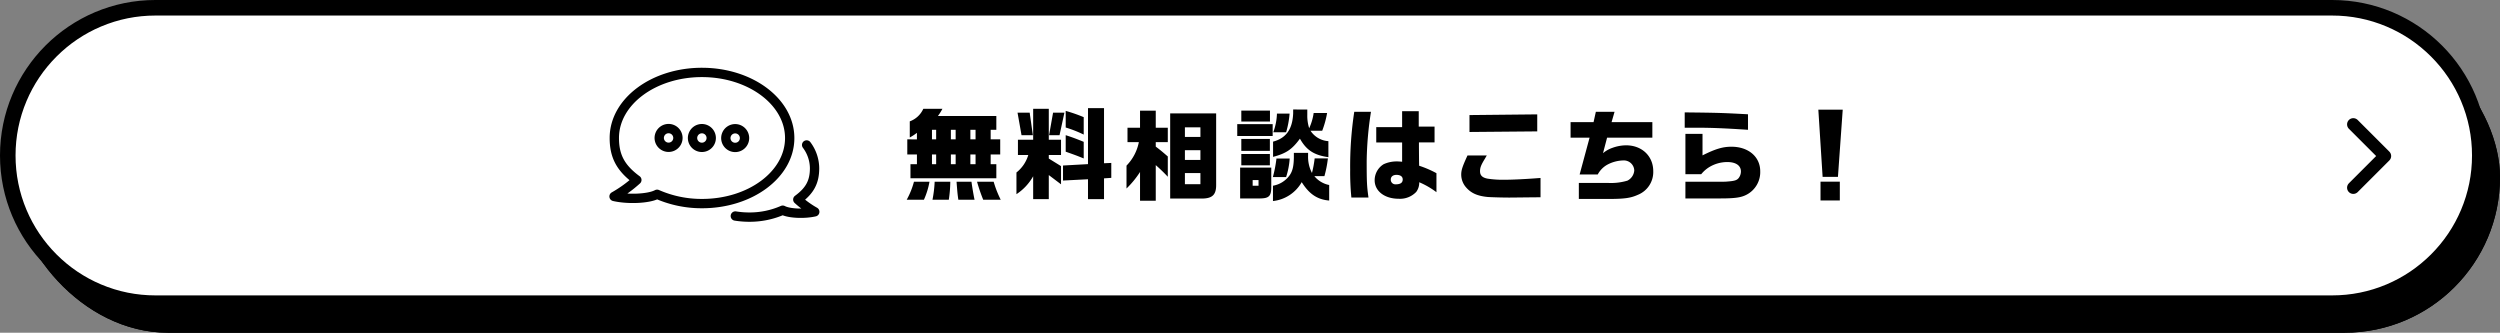 <svg xmlns="http://www.w3.org/2000/svg" xmlns:xlink="http://www.w3.org/1999/xlink" width="804" height="107" viewBox="0 0 804 107">
  <rect x="0" y="0" width="804" height="107" fill="#808080" stroke="none"/>
  <defs>
    <clipPath id="clip-path">
      <rect id="長方形_466" data-name="長方形 466" width="69.016" height="51" fill="none" stroke="#000" stroke-width="3"/>
    </clipPath>
  </defs>
  <g id="グループ_7383" data-name="グループ 7383" transform="translate(-283 -1610.836)">
    <g id="グループ_7259" data-name="グループ 7259" transform="translate(0 43.66)">
      <g id="グループ_7248" data-name="グループ 7248" transform="translate(287 1573.689)">
        <g id="長方形_240" data-name="長方形 240" transform="translate(0 0.486)" stroke="#000" stroke-width="5">
          <rect width="800" height="100" rx="50" stroke="none"/>
          <rect x="2.5" y="2.5" width="795" height="95" rx="47.5" fill="none"/>
        </g>
      </g>
      <g id="グループ_3042" data-name="グループ 3042" transform="translate(283 1566.689)">
        <g id="パス_4251" data-name="パス 4251" transform="translate(0 0.486)" fill="#fff">
          <path d="M 750 97.5 L 50 97.5 C 43.586 97.5 37.366 96.244 31.512 93.768 C 25.856 91.376 20.776 87.951 16.412 83.588 C 12.049 79.224 8.624 74.144 6.232 68.488 C 3.756 62.634 2.5 56.414 2.5 50 C 2.5 43.586 3.756 37.366 6.232 31.512 C 8.624 25.856 12.049 20.776 16.412 16.412 C 20.776 12.049 25.856 8.624 31.512 6.232 C 37.366 3.756 43.586 2.5 50 2.5 L 750 2.5 C 756.414 2.5 762.634 3.756 768.488 6.232 C 774.144 8.624 779.224 12.049 783.588 16.412 C 787.951 20.776 791.376 25.856 793.768 31.512 C 796.245 37.366 797.5 43.586 797.5 50 C 797.5 56.414 796.245 62.634 793.768 68.488 C 791.376 74.144 787.951 79.224 783.588 83.588 C 779.224 87.951 774.144 91.376 768.488 93.768 C 762.634 96.244 756.414 97.5 750 97.5 Z" stroke="none"/>
          <path d="M 50 5 C 43.923 5 38.03 6.189 32.486 8.534 C 27.128 10.801 22.315 14.046 18.18 18.18 C 14.046 22.315 10.801 27.128 8.534 32.486 C 6.189 38.03 5 43.923 5 50 C 5 56.077 6.189 61.97 8.534 67.514 C 10.801 72.872 14.046 77.685 18.18 81.82 C 22.315 85.954 27.128 89.199 32.486 91.466 C 38.03 93.811 43.923 95 50 95 L 750 95 C 756.077 95 761.97 93.811 767.514 91.466 C 772.872 89.199 777.685 85.954 781.82 81.82 C 785.954 77.685 789.199 72.872 791.466 67.514 C 793.811 61.97 795 56.077 795 50 C 795 43.923 793.811 38.03 791.466 32.486 C 789.199 27.128 785.954 22.315 781.82 18.18 C 777.685 14.046 772.872 10.801 767.514 8.534 C 761.97 6.189 756.077 5 750 5 L 50 5 M 50 0 L 750 0 C 777.614 0 800 22.386 800 50 C 800 77.614 777.614 100 750 100 L 50 100 C 22.386 100 0 77.614 0 50 C 0 22.386 22.386 0 50 0 Z" stroke="none" fill="#000"/>
        </g>
      </g>
      <path id="パス_4920" data-name="パス 4920" d="M-155.968-17.184v4.864h3.1v3.136h-2.08v4.512h27.616V-9.184h-1.824V-12.32h3.072v-4.864h-3.072v-3.072h1.824V-24.7h-18.784a16.078,16.078,0,0,0,1.44-2.3h-6.144a7.64,7.64,0,0,1-4.352,4.032v5.184a16.021,16.021,0,0,0,2.3-1.5v2.112Zm7.936,8V-12.32h1.344v3.136Zm0-8v-3.072h1.344v3.072Zm6.08,8V-12.32h1.536v3.136Zm0-8v-3.072h1.536v3.072Zm6.272,8V-12.32h1.664v3.136Zm0-8v-3.072h1.664v3.072ZM-153.824-3.552A25.259,25.259,0,0,1-156.16,2.24h5.536a24.34,24.34,0,0,0,1.792-5.792Zm6.656,0a38.479,38.479,0,0,1-.7,5.792h5.248a40.374,40.374,0,0,0,.48-5.792Zm7.04,0c.288,3.68.32,4,.576,5.792h5.216c-.352-1.6-.8-4.352-.992-5.792Zm6.592,0a54.406,54.406,0,0,0,1.984,5.792h5.632a33.636,33.636,0,0,1-2.272-5.792Zm16.48-8.608a11.225,11.225,0,0,1-3.808,5.632V.448a16.65,16.65,0,0,0,5.376-5.76v7.36h5.024V-5.7l3.936,2.976V-8.576l-3.936-2.432V-12.16h3.936v-4.9h-3.936v-9.952h-5.024v9.952h-4.9v4.9Zm-3.456-13.6,1.28,7.232h3.648l-1.024-7.232Zm11.424,0-1.28,7.232h3.36l1.568-7.232ZM-97.856-9.216l-8.032.448v4.832l8.032-.416v6.4H-92.7V-4.64l2.336-.16V-9.6l-2.336.1V-27.232h-5.152Zm-1.376-7.168c-2.592-1.056-3.648-1.44-5.792-2.144v5.312c3.072,1.088,3.68,1.312,5.792,2.176Zm-5.792-4.608a39.085,39.085,0,0,1,5.792,2.272v-5.6a48.621,48.621,0,0,0-5.792-2.016ZM-85.472-1.376A29.5,29.5,0,0,0-81.12-6.688V2.56h5.056V-8.9a52.546,52.546,0,0,1,3.872,3.744V-11.68c-1.664-1.44-2.336-2.016-3.872-3.168v-1.44h3.872v-4.64h-3.872V-26.4H-81.12v5.472h-4.032v4.64H-81.5a14.868,14.868,0,0,1-3.968,7.552Zm14.048,3.232h10.272c3.3-.032,4.544-1.248,4.512-4.416V-25.536H-71.424Zm4.736-4.608V-6.336H-61.7v3.584Zm0-7.808V-13.7H-61.7v3.136Zm4.992-7.392h-4.992v-3.1H-61.7Zm11.84-4.128v3.808h11.392V-22.08ZM-48.928-8.1v9.92h6.4c3.008-.032,3.68-.832,3.616-4.1V-8.1ZM-44.9-2.272V-4.1h1.888v1.824Zm-3.648-6.56h9.184V-12.48h-9.184Zm0-17.6v3.52h9.216v-3.52Zm0,12.96h9.184v-3.84h-9.184Zm16.9.64v1.44c-.032,2.784-.416,4.448-1.376,5.792a8.338,8.338,0,0,1-5.344,3.328V2.656a12.108,12.108,0,0,0,9.248-6.08c2.4,3.84,5.024,5.6,8.832,5.92V-2.5a8.212,8.212,0,0,1-4.768-2.848h3.232a35.966,35.966,0,0,0,1.12-5.7H-24.96a35.165,35.165,0,0,1-.864,4.672,11.1,11.1,0,0,1-1.248-5.5v-.96Zm-5.6,1.824A39.817,39.817,0,0,1-38.4-5.056h4.256a24.242,24.242,0,0,0,1.152-5.952Zm5.376-15.776v1.28c-.224,5.088-2.272,7.936-6.464,9.056v4.9c4.224-1.12,6.08-2.368,8.64-5.856,2.08,3.712,4.576,5.312,9.152,5.952v-5.152a7.441,7.441,0,0,1-5.76-3.36h3.776a29.652,29.652,0,0,0,1.568-5.7h-4.32a17.54,17.54,0,0,1-1.44,4.9,13.13,13.13,0,0,1-.608-4.256v-1.76Zm-5.216,1.312a18.617,18.617,0,0,1-1.184,6.016h4.128a28.259,28.259,0,0,0,1.12-6.016Zm24.864-.576A115.677,115.677,0,0,0-13.536-7.392a82.964,82.964,0,0,0,.384,8.928h5.5c-.512-3.712-.576-4.96-.576-11.808A110.688,110.688,0,0,1-6.848-26.048ZM3.168-9.984c-.7-.064-1.248-.1-1.6-.1a9.993,9.993,0,0,0-4.352.9,6.066,6.066,0,0,0-2.88,5.152c0,3.488,3.2,5.952,7.712,5.952A7.175,7.175,0,0,0,7.712-.288a4.964,4.964,0,0,0,.96-3.1,25.758,25.758,0,0,1,5.536,3.2V-6.3A32.731,32.731,0,0,0,8.64-8.7l-.032-1.6L8.576-14.5v-1.7H13.6V-21.28H8.512v-4.96H3.168v5.12h-8.32v4.928h8.32ZM1.344-5.76c1.28,0,2.016.544,2.016,1.472,0,1.056-.736,1.568-2.24,1.568A1.479,1.479,0,0,1-.48-4.256C-.48-5.184.224-5.76,1.344-5.76ZM24.192-12c-1.7,3.712-2.016,4.736-2.016,6.24a6.229,6.229,0,0,0,1.6,4.064c1.6,1.824,3.616,2.72,6.848,3.04,1.248.1,5.6.224,7.744.192l5.888-.064L47.68,1.44V-4.768c-4.448.352-8.928.576-11.616.576a32.332,32.332,0,0,1-5.408-.352c-1.7-.32-2.432-1.056-2.432-2.4,0-1.152.352-2.048,1.6-4.064.192-.352.384-.672.576-.992Zm.64-12.992v5.44l21.792-.192v-5.472ZM57.344-22.72v4.992h6.112l-3.2,11.84H66.08A7.794,7.794,0,0,1,69.024-8.96a11.364,11.364,0,0,1,5.248-1.44,3.345,3.345,0,0,1,3.552,3.232A4,4,0,0,1,75.616-3.9a18.572,18.572,0,0,1-6.176.736H60V1.984h9.44c5.184,0,7.232-.288,9.5-1.312a7.9,7.9,0,0,0,4.992-7.616c0-4.864-3.648-8.32-8.736-8.32a13.141,13.141,0,0,0-4.448.832,9.341,9.341,0,0,0-2.976,1.7l1.312-4.992h14.56V-22.72H70.528l.96-3.328H65.472l-.736,3.328ZM94.272,1.824h7.136c4.7,0,5.728,0,7.072-.064,2.752-.128,4.192-.448,5.6-1.216a8.19,8.19,0,0,0,4.256-7.456c0-4.672-3.808-7.9-9.248-7.9-2.784,0-5.088.672-9.312,2.784v-6.912h-5.5v12.96H99.36a10.353,10.353,0,0,1,2.368-2.144,11.212,11.212,0,0,1,6.016-1.76c2.752,0,4.384,1.12,4.384,3.04a3.528,3.528,0,0,1-.736,2.112c-.544.672-1.28.928-3.328,1.088-1.056.1-1.056.1-6.688.1h-7.1ZM114.4-25.248c-8.48-.448-9.184-.48-20.352-.608v4.928h3.488c4.992,0,9.12.16,16.864.672Zm22.624-1.472L138.4-5.12h4.928l1.536-21.6Zm.7,23.136V2.464h6.208V-3.584Z" transform="translate(730.754 1629.175)"/>
      <g id="グループ_1855" data-name="グループ 1855" transform="translate(1034.542 1598.004)">
        <path id="パス_1339" data-name="パス 1339" d="M7390.739,890.143l10.182,10.182-10.182,10.181" transform="translate(-7385.465 -880.972)" fill="none" stroke="#000" stroke-linecap="round" stroke-linejoin="round" stroke-width="4"/>
      </g>
      <g id="グループ_2198" data-name="グループ 2198" transform="translate(-330.754 1577.238)">
        <g id="グループ_2197" data-name="グループ 2197" transform="translate(809 11)">
          <g id="グループ_2196" data-name="グループ 2196" transform="translate(0 0)" clip-path="url(#clip-path)">
            <path id="パス_2496" data-name="パス 2496" d="M29.751,1.417C14.174,1.386,1.529,10.8,1.505,22.452c-.011,5.9,2.03,9.713,7.245,13.55a40.322,40.322,0,0,1-7.333,5.3c4.343,1.008,11.047.789,13.846-.693a35.507,35.507,0,0,0,14.4,2.989c15.575.031,28.222-9.385,28.245-21.033S45.328,1.449,29.751,1.417Z" transform="translate(0.814 0.814)" fill="none" stroke="#000" stroke-linecap="round" stroke-linejoin="round" stroke-width="3"/>
            <path id="パス_2497" data-name="パス 2497" d="M49.121,16.229A12.641,12.641,0,0,1,51.669,23.7c.009,4.392-1.51,7.229-5.392,10.084a30.013,30.013,0,0,0,5.458,3.945c-3.233.75-8.22.587-10.3-.517a26.413,26.413,0,0,1-10.717,2.225,28,28,0,0,1-4.529-.357" transform="translate(15.048 9.327)" fill="none" stroke="#000" stroke-linecap="round" stroke-linejoin="round" stroke-width="3"/>
            <path id="パス_2498" data-name="パス 2498" d="M16.657,15.9a3.006,3.006,0,1,1-3-3.012,3.006,3.006,0,0,1,3,3.012" transform="translate(6.118 7.405)" fill="none" stroke="#000" stroke-width="3"/>
            <path id="パス_2499" data-name="パス 2499" d="M23.459,15.913a3.006,3.006,0,1,1-3-3.012,3.006,3.006,0,0,1,3,3.012" transform="translate(10.027 7.414)" fill="none" stroke="#000" stroke-width="3"/>
            <path id="パス_2500" data-name="パス 2500" d="M30.26,15.929a3.006,3.006,0,1,1-3-3.012,3.006,3.006,0,0,1,3,3.012" transform="translate(13.935 7.423)" fill="none" stroke="#000" stroke-width="3"/>
          </g>
        </g>
      </g>
    </g>
  </g>
</svg>

